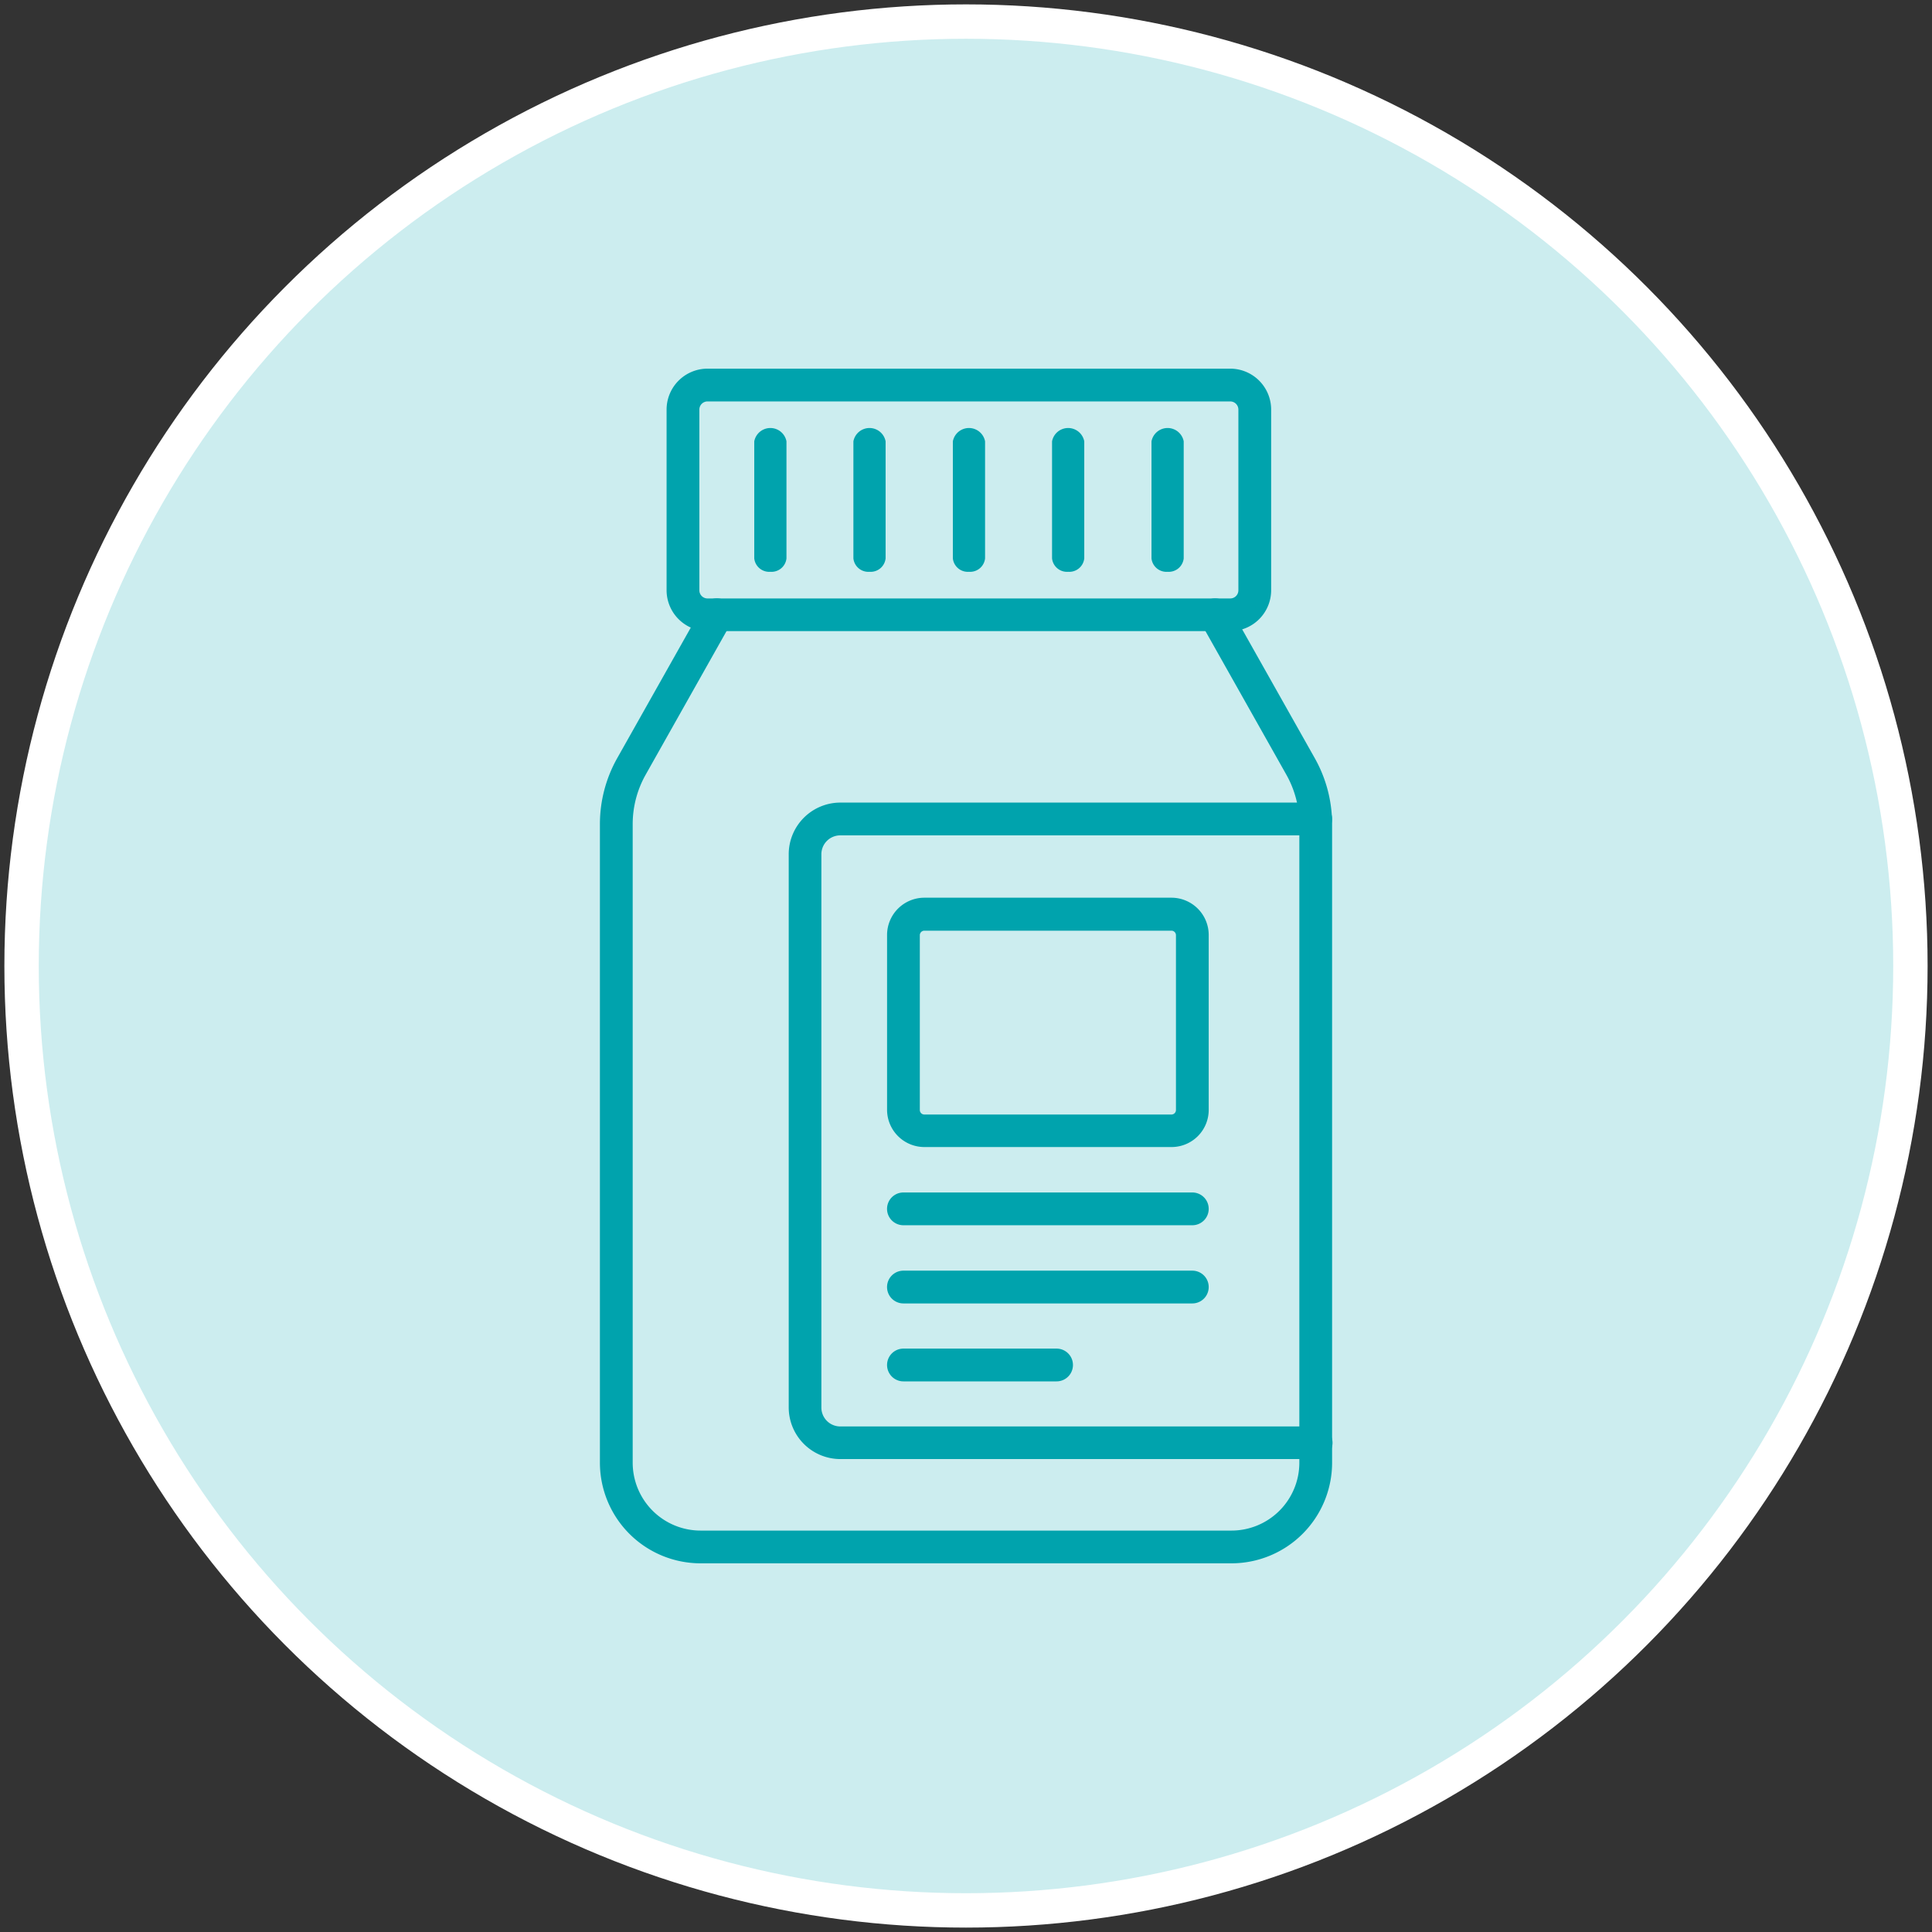 <svg xmlns="http://www.w3.org/2000/svg" xmlns:xlink="http://www.w3.org/1999/xlink" width="112.407" height="112.407" viewBox="0 0 112.407 112.407">
  <rect x="0" y="0" width="112.407" height="112.407" fill="#333333" stroke="none"/>
  <defs>
    <clipPath id="clip-path">
      <rect id="Rectangle_125" data-name="Rectangle 125" width="112.407" height="112.407" fill="none"/>
    </clipPath>
  </defs>
  <g id="Group_230" data-name="Group 230" transform="translate(0)">
    <g id="Group_229" data-name="Group 229" transform="translate(0)" clip-path="url(#clip-path)">
      <path id="Path_93" data-name="Path 93" d="M55.948,110.9A54.948,54.948,0,1,0,1,55.948,54.948,54.948,0,0,0,55.948,110.9" transform="translate(0.255 0.255)" fill="#ccedef"/>
      <ellipse id="Ellipse_54" data-name="Ellipse 54" cx="54.948" cy="54.948" rx="54.948" ry="54.948" transform="translate(1.255 1.255)" fill="none" stroke="#fff" stroke-width="2"/>
      <path id="Path_94" data-name="Path 94" d="M58.818,60.446H42.01a.653.653,0,0,1,0-1.307H58.818a.653.653,0,0,1,0,1.307" transform="translate(10.553 15.09)" fill="#00a3ad"/>
      <path id="Path_95" data-name="Path 95" d="M58.818,60.446H42.01a.653.653,0,0,1,0-1.307H58.818a.653.653,0,0,1,0,1.307Z" transform="translate(10.553 15.09)" fill="none" stroke="#00a3ad" stroke-width="0.6"/>
      <path id="Path_96" data-name="Path 96" d="M33.218,18.635a.774.774,0,0,0-.773.773V29.925a.774.774,0,0,0,.773.773H63.633a.774.774,0,0,0,.773-.773V19.408a.774.774,0,0,0-.773-.773ZM63.633,32H33.218a2.082,2.082,0,0,1-2.08-2.08V19.408a2.083,2.083,0,0,1,2.08-2.08H63.633a2.083,2.083,0,0,1,2.08,2.08V29.924A2.082,2.082,0,0,1,63.633,32" transform="translate(7.945 4.421)" fill="#00a3ad"/>
      <path id="Path_97" data-name="Path 97" d="M33.218,18.635a.774.774,0,0,0-.773.773V29.925a.774.774,0,0,0,.773.773H63.633a.774.774,0,0,0,.773-.773V19.408a.774.774,0,0,0-.773-.773ZM63.633,32H33.218a2.082,2.082,0,0,1-2.08-2.08V19.408a2.083,2.083,0,0,1,2.08-2.08H63.633a2.083,2.083,0,0,1,2.08,2.08V29.924A2.082,2.082,0,0,1,63.633,32Z" transform="translate(7.945 4.421)" fill="none" stroke="#00a3ad" stroke-width="0.6"/>
      <path id="Path_98" data-name="Path 98" d="M69.087,37.137l-4.972-8.824a.656.656,0,1,0-1.146.64l4.972,8.824a6.181,6.181,0,0,1,.8,3.025V77.974a4.252,4.252,0,0,1-4.251,4.239H33.606a4.253,4.253,0,0,1-4.252-4.239V40.8a6.168,6.168,0,0,1,.8-3.025l4.97-8.824a.656.656,0,1,0-1.146-.64l-4.972,8.824a7.524,7.524,0,0,0-.959,3.665V77.974a5.56,5.56,0,0,0,5.558,5.544H64.489a5.56,5.56,0,0,0,5.558-5.544V40.8a7.525,7.525,0,0,0-.96-3.665" transform="translate(7.157 7.139)" fill="#00a3ad"/>
      <path id="Path_99" data-name="Path 99" d="M69.087,37.137l-4.972-8.824a.656.656,0,1,0-1.146.64l4.972,8.824a6.181,6.181,0,0,1,.8,3.025V77.974a4.252,4.252,0,0,1-4.251,4.239H33.606a4.253,4.253,0,0,1-4.252-4.239V40.8a6.168,6.168,0,0,1,.8-3.025l4.97-8.824a.656.656,0,1,0-1.146-.64l-4.972,8.824a7.524,7.524,0,0,0-.959,3.665V77.974a5.56,5.56,0,0,0,5.558,5.544H64.489a5.56,5.56,0,0,0,5.558-5.544V40.8A7.525,7.525,0,0,0,69.087,37.137Z" transform="translate(7.157 7.139)" fill="none" stroke="#00a3ad" stroke-width="0.6"/>
      <path id="Path_100" data-name="Path 100" d="M35.873,28.046a.743.743,0,0,1-.806-.653V20.6a.823.823,0,0,1,1.612,0v6.792a.743.743,0,0,1-.806.653" transform="translate(8.948 5.09)" fill="#00a3ad"/>
      <path id="Path_101" data-name="Path 101" d="M35.873,28.046a.743.743,0,0,1-.806-.653V20.6a.823.823,0,0,1,1.612,0v6.792A.743.743,0,0,1,35.873,28.046Z" transform="translate(8.948 5.09)" fill="none" stroke="#00a3ad" stroke-width="0.262"/>
      <path id="Path_102" data-name="Path 102" d="M40.469,28.046a.743.743,0,0,1-.806-.653V20.6a.823.823,0,0,1,1.612,0v6.792a.743.743,0,0,1-.806.653" transform="translate(10.12 5.09)" fill="#00a3ad"/>
      <path id="Path_103" data-name="Path 103" d="M40.469,28.046a.743.743,0,0,1-.806-.653V20.6a.823.823,0,0,1,1.612,0v6.792A.743.743,0,0,1,40.469,28.046Z" transform="translate(10.12 5.09)" fill="none" stroke="#00a3ad" stroke-width="0.262"/>
      <path id="Path_104" data-name="Path 104" d="M45.079,28.046a.743.743,0,0,1-.806-.653V20.6a.823.823,0,0,1,1.612,0v6.792a.743.743,0,0,1-.806.653" transform="translate(11.297 5.09)" fill="#00a3ad"/>
      <path id="Path_105" data-name="Path 105" d="M45.079,28.046a.743.743,0,0,1-.806-.653V20.6a.823.823,0,0,1,1.612,0v6.792A.743.743,0,0,1,45.079,28.046Z" transform="translate(11.297 5.09)" fill="none" stroke="#00a3ad" stroke-width="0.262"/>
      <path id="Path_106" data-name="Path 106" d="M49.677,28.046a.743.743,0,0,1-.806-.653V20.6a.823.823,0,0,1,1.612,0v6.792a.743.743,0,0,1-.806.653" transform="translate(12.47 5.09)" fill="#00a3ad"/>
      <path id="Path_107" data-name="Path 107" d="M49.677,28.046a.743.743,0,0,1-.806-.653V20.6a.823.823,0,0,1,1.612,0v6.792A.743.743,0,0,1,49.677,28.046Z" transform="translate(12.47 5.09)" fill="none" stroke="#00a3ad" stroke-width="0.262"/>
      <path id="Path_108" data-name="Path 108" d="M54.287,28.046a.743.743,0,0,1-.806-.653V20.6a.823.823,0,0,1,1.612,0v6.792a.743.743,0,0,1-.806.653" transform="translate(13.646 5.09)" fill="#00a3ad"/>
      <path id="Path_109" data-name="Path 109" d="M54.287,28.046a.743.743,0,0,1-.806-.653V20.6a.823.823,0,0,1,1.612,0v6.792A.743.743,0,0,1,54.287,28.046Z" transform="translate(13.646 5.09)" fill="none" stroke="#00a3ad" stroke-width="0.262"/>
      <path id="Path_110" data-name="Path 110" d="M67.161,75.038H39.5a2.707,2.707,0,0,1-2.7-2.7V40.143a2.707,2.707,0,0,1,2.7-2.7H67.161a.653.653,0,0,1,0,1.307H39.5a1.4,1.4,0,0,0-1.4,1.4v32.19a1.4,1.4,0,0,0,1.4,1.4H67.161a.653.653,0,1,1,0,1.305" transform="translate(9.389 9.553)" fill="#00a3ad"/>
      <path id="Path_111" data-name="Path 111" d="M67.161,75.038H39.5a2.707,2.707,0,0,1-2.7-2.7V40.143a2.707,2.707,0,0,1,2.7-2.7H67.161a.653.653,0,0,1,0,1.307H39.5a1.4,1.4,0,0,0-1.4,1.4v32.19a1.4,1.4,0,0,0,1.4,1.4H67.161a.653.653,0,1,1,0,1.305Z" transform="translate(9.389 9.553)" fill="none" stroke="#00a3ad" stroke-width="0.6"/>
      <path id="Path_112" data-name="Path 112" d="M43.224,43.17a.564.564,0,0,0-.56.56V53.906a.564.564,0,0,0,.56.56H57.606a.564.564,0,0,0,.56-.56V43.73a.564.564,0,0,0-.56-.56ZM57.606,55.758H43.224a1.872,1.872,0,0,1-1.866-1.866V43.716a1.871,1.871,0,0,1,1.866-1.865H57.606a1.871,1.871,0,0,1,1.866,1.865V53.892a1.863,1.863,0,0,1-1.866,1.866" transform="translate(10.553 10.679)" fill="#00a3ad"/>
      <path id="Path_113" data-name="Path 113" d="M43.224,43.17a.564.564,0,0,0-.56.56V53.906a.564.564,0,0,0,.56.56H57.606a.564.564,0,0,0,.56-.56V43.73a.564.564,0,0,0-.56-.56ZM57.606,55.758H43.224a1.872,1.872,0,0,1-1.866-1.866V43.716a1.871,1.871,0,0,1,1.866-1.865H57.606a1.871,1.871,0,0,1,1.866,1.865V53.892A1.863,1.863,0,0,1,57.606,55.758Z" transform="translate(10.553 10.679)" fill="none" stroke="#00a3ad" stroke-width="0.6"/>
      <path id="Path_114" data-name="Path 114" d="M58.818,56.822H42.01a.653.653,0,0,1,0-1.307H58.818a.653.653,0,0,1,0,1.307" transform="translate(10.553 14.165)" fill="#00a3ad"/>
      <path id="Path_115" data-name="Path 115" d="M58.818,56.822H42.01a.653.653,0,0,1,0-1.307H58.818a.653.653,0,0,1,0,1.307Z" transform="translate(10.553 14.165)" fill="none" stroke="#00a3ad" stroke-width="0.6"/>
      <path id="Path_116" data-name="Path 116" d="M50.92,64.059H42.011a.653.653,0,0,1,0-1.307H50.92a.653.653,0,0,1,0,1.307" transform="translate(10.553 16.012)" fill="#00a3ad"/>
      <path id="Path_117" data-name="Path 117" d="M50.92,64.059H42.011a.653.653,0,0,1,0-1.307H50.92a.653.653,0,0,1,0,1.307Z" transform="translate(10.553 16.012)" fill="none" stroke="#00a3ad" stroke-width="0.6"/>
    </g>
  </g>
</svg>
